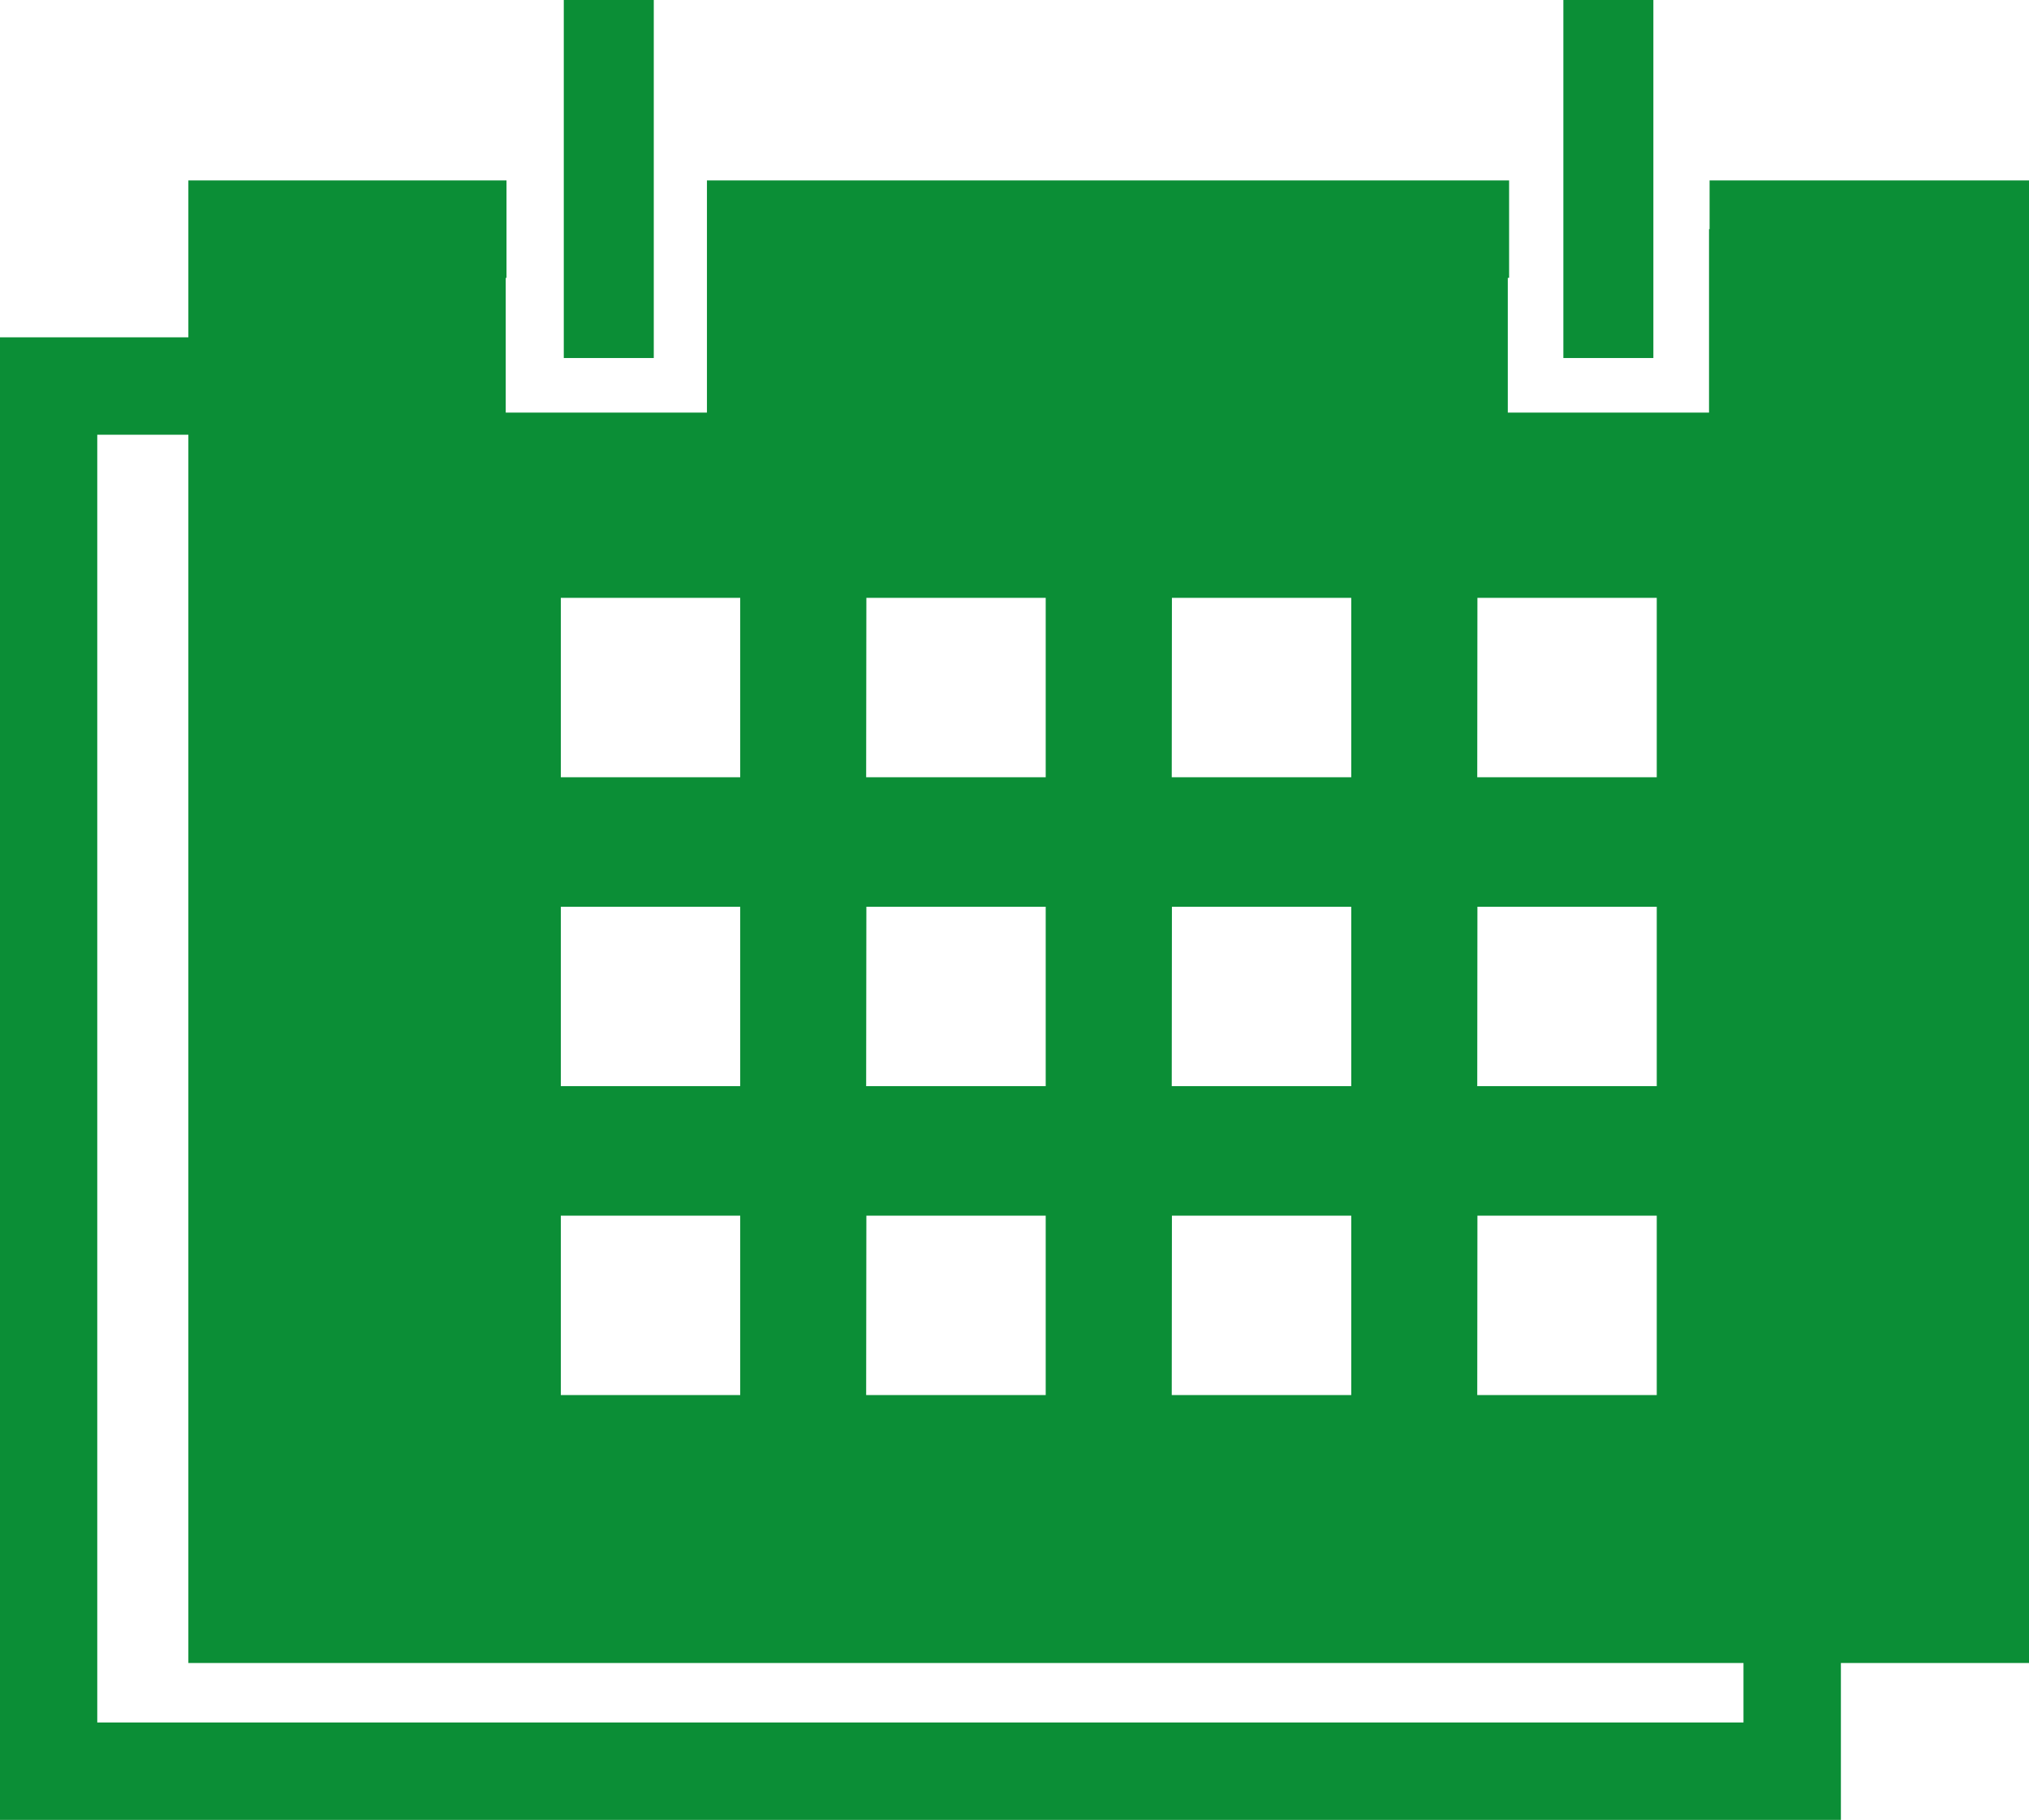 <svg xmlns="http://www.w3.org/2000/svg" width="47.394" height="42.5" viewBox="0 0 47.394 42.5">
  <g id="Kalender_off" transform="translate(0 -0.001)">
    <path id="Path_558" data-name="Path 558" d="M13.1,27.846h4.19v4.19H13.1Zm7.137,0h4.189v4.19H20.232Zm7.137,0h4.189v4.19H27.37Zm7.136,0h4.189v4.19H34.506ZM13.1,20.633h4.19v4.189H13.1Zm7.137,0h4.189v4.189H20.232Zm7.137,0h4.189v4.189H27.37Zm7.136,0h4.189v4.189H34.506ZM13.1,13.418h4.19v4.19H13.1Zm7.137,0h4.189v4.19H20.232Zm7.137,0h4.189v4.19H27.37Zm7.136,0h4.189v4.19H34.506ZM2.272,9.609H4.4V38.293H40.725v1.389H2.272ZM39.933,3.671V4.808h-.013V9.093h-4.7V5.946h.03V3.671H16.513V9.093h-4.7V5.946h.018V3.671H4.4V7.335H0V41.957H43V38.293h4.4V3.671Z" transform="translate(0 0.544)" fill="#0b8e36"/>
    <rect id="Rectangle_701" data-name="Rectangle 701" width="2.102" height="8.361" transform="translate(13.169 0.001)" fill="#0b8e36"/>
    <rect id="Rectangle_702" data-name="Rectangle 702" width="2.102" height="8.361" transform="translate(36.518 0.001)" fill="#0b8e36"/>
  </g>
</svg>
